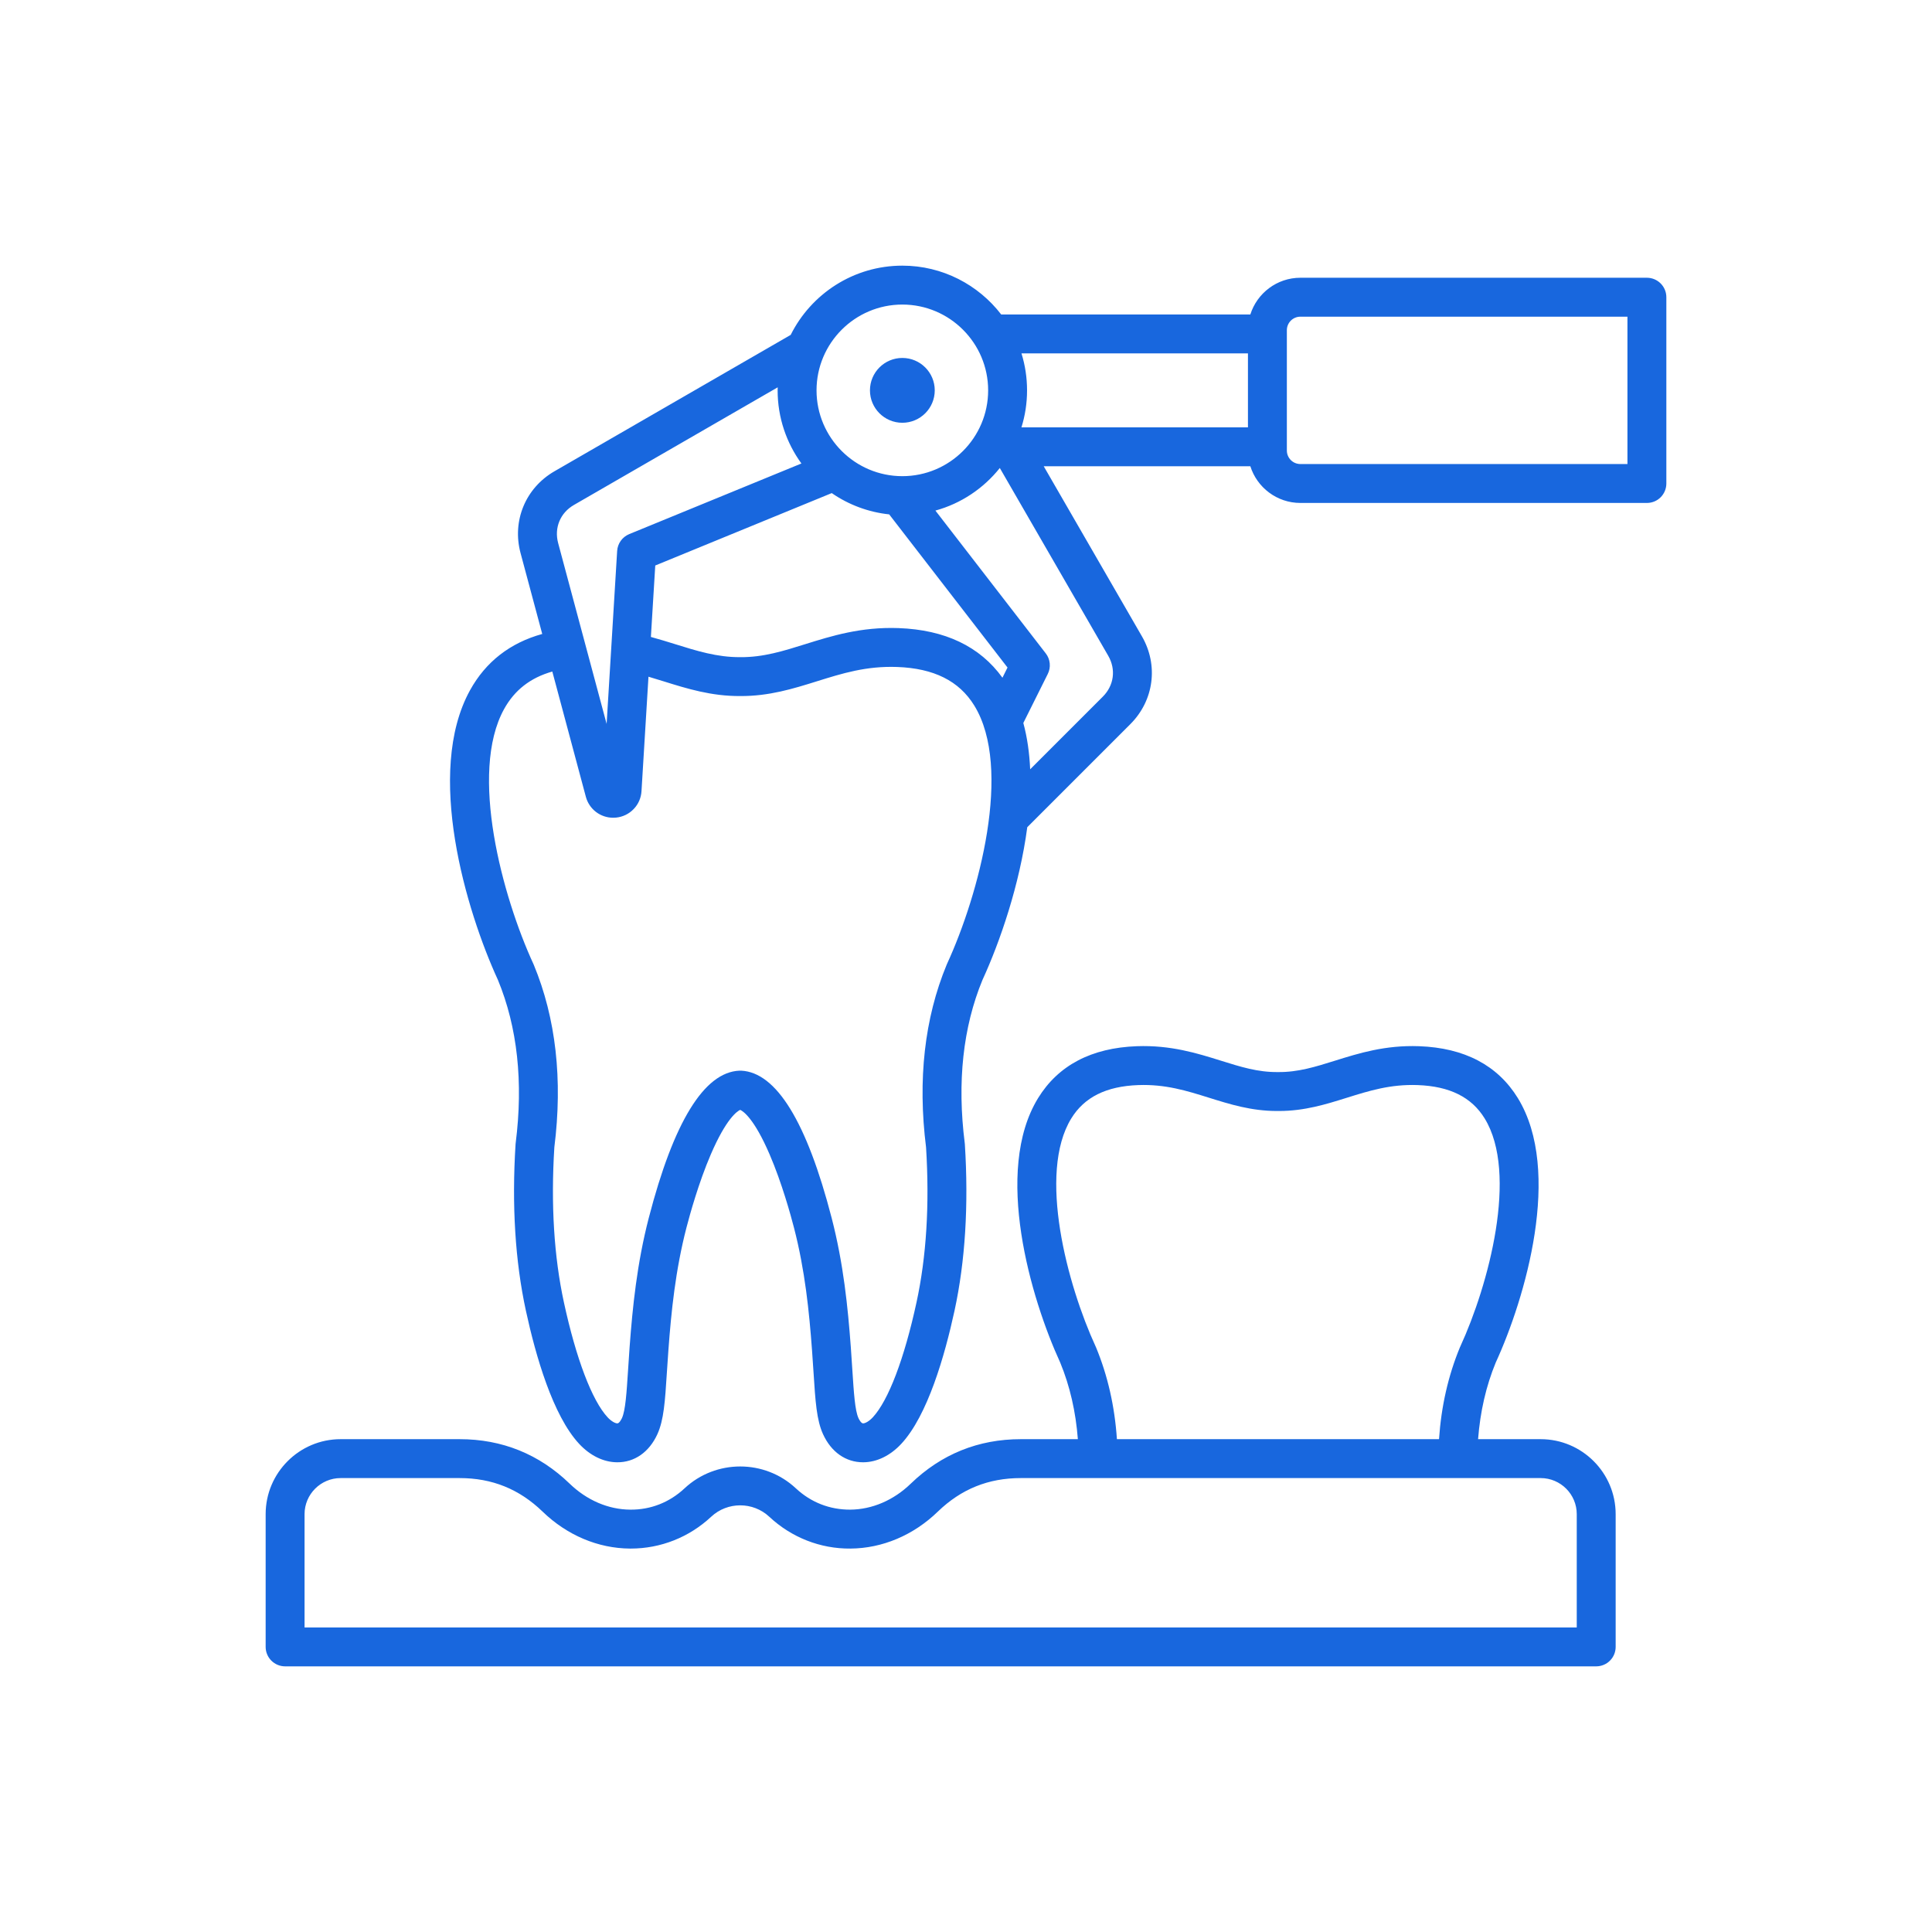 <?xml version="1.0" encoding="UTF-8"?>
<svg xmlns="http://www.w3.org/2000/svg" width="80" height="80" viewBox="0 0 80 80" fill="none">
  <path d="M36.023 16.164C36.023 15.423 36.623 14.822 37.364 14.822C38.105 14.822 38.706 15.423 38.706 16.164C38.706 16.905 38.105 17.506 37.364 17.506C36.623 17.506 36.023 16.905 36.023 16.164ZM69 12.307V20.021C69 20.235 68.915 20.439 68.764 20.591C68.613 20.742 68.408 20.826 68.195 20.826H53.846C52.875 20.826 52.051 20.186 51.774 19.306H43.218L47.285 26.35C47.976 27.546 47.783 29.007 46.806 29.984L42.537 34.253C42.222 36.642 41.4 39.016 40.682 40.577C39.875 42.533 39.628 44.806 39.948 47.333C39.95 47.349 39.952 47.366 39.953 47.383C40.112 49.908 39.968 52.224 39.526 54.268C39.12 56.139 38.409 58.615 37.321 59.785C36.866 60.275 36.308 60.546 35.75 60.55H35.737C35.021 60.55 34.418 60.126 34.08 59.386C33.813 58.8 33.763 58.024 33.688 56.849C33.669 56.562 33.649 56.249 33.624 55.908C33.507 54.32 33.335 52.606 32.877 50.836C32.742 50.315 32.374 48.976 31.868 47.801C31.228 46.315 30.777 46.014 30.65 45.957C30.524 46.014 30.073 46.315 29.433 47.801C28.927 48.976 28.559 50.315 28.424 50.836C27.966 52.606 27.794 54.32 27.677 55.908C27.654 56.221 27.633 56.535 27.613 56.849C27.538 58.024 27.488 58.8 27.221 59.386C26.881 60.131 26.27 60.558 25.551 60.55C24.993 60.546 24.435 60.275 23.98 59.785C22.892 58.615 22.18 56.139 21.775 54.268C21.332 52.224 21.189 49.908 21.348 47.383C21.349 47.366 21.351 47.349 21.353 47.333C21.673 44.806 21.426 42.533 20.618 40.577C19.303 37.716 17.587 31.986 19.461 28.585C20.112 27.404 21.117 26.622 22.453 26.251L21.555 22.902C21.197 21.567 21.761 20.206 22.958 19.515L32.741 13.867C33.588 12.169 35.342 11 37.364 11C39.03 11 40.513 11.794 41.458 13.022H51.774C52.051 12.142 52.875 11.501 53.846 11.501H68.194C68.408 11.501 68.613 11.586 68.764 11.737C68.915 11.888 69 12.093 69 12.307H69ZM42.297 14.633C42.447 15.117 42.528 15.631 42.528 16.164C42.528 16.697 42.447 17.211 42.296 17.695H51.675V14.633H42.297ZM33.811 16.164C33.811 18.123 35.405 19.717 37.364 19.717C39.323 19.717 40.917 18.123 40.917 16.164C40.917 14.205 39.323 12.611 37.364 12.611C35.405 12.611 33.811 14.205 33.811 16.164ZM41.719 27.641L36.819 21.299C35.965 21.209 35.148 20.906 34.441 20.418L27.133 23.416L26.952 26.375C27.3 26.47 27.634 26.573 27.959 26.674C28.855 26.954 29.703 27.218 30.644 27.211H30.658C31.601 27.221 32.447 26.954 33.342 26.674C34.424 26.336 35.651 25.951 37.207 26.008C39.132 26.078 40.577 26.769 41.509 28.063L41.719 27.641ZM23.111 22.485L25.119 29.976L25.555 22.814C25.564 22.663 25.616 22.517 25.704 22.394C25.792 22.271 25.913 22.175 26.053 22.117L33.185 19.192C32.566 18.34 32.2 17.294 32.2 16.164C32.2 16.122 32.202 16.08 32.203 16.038L23.764 20.91C23.199 21.236 22.943 21.854 23.111 22.485ZM40.343 29.215C39.716 28.196 38.671 27.673 37.148 27.618C35.869 27.572 34.875 27.883 33.823 28.212C32.85 28.516 31.847 28.829 30.651 28.822C29.456 28.829 28.451 28.516 27.478 28.212C27.27 28.146 27.061 28.083 26.852 28.021L26.563 32.761C26.547 33.039 26.432 33.302 26.238 33.502C26.045 33.703 25.787 33.828 25.51 33.855C25.469 33.859 25.429 33.861 25.389 33.861C25.131 33.861 24.881 33.776 24.676 33.619C24.472 33.462 24.325 33.242 24.259 32.993L22.87 27.807C21.962 28.064 21.305 28.577 20.872 29.363C19.415 32.006 20.801 37.123 22.088 39.917C22.093 39.927 22.097 39.936 22.101 39.946C23.019 42.161 23.306 44.705 22.954 47.509C22.807 49.876 22.94 52.035 23.35 53.927C23.855 56.259 24.515 57.994 25.16 58.688C25.32 58.86 25.478 58.938 25.562 58.939H25.563C25.651 58.939 25.744 58.74 25.755 58.718C25.899 58.401 25.946 57.67 26.006 56.745C26.024 56.454 26.045 56.136 26.07 55.789C26.193 54.126 26.374 52.326 26.864 50.432C27.895 46.452 29.156 44.4 30.614 44.334C30.638 44.333 30.663 44.333 30.687 44.334C32.145 44.4 33.406 46.452 34.437 50.432C34.927 52.325 35.108 54.126 35.231 55.789C35.256 56.136 35.277 56.454 35.295 56.745C35.355 57.67 35.402 58.401 35.546 58.718C35.556 58.74 35.649 58.939 35.738 58.939H35.739C35.823 58.938 35.981 58.86 36.141 58.688C36.786 57.994 37.446 56.259 37.951 53.927C38.361 52.035 38.494 49.876 38.346 47.509C37.995 44.705 38.282 42.16 39.2 39.946C39.204 39.936 39.208 39.927 39.212 39.917C40.54 37.035 41.937 31.806 40.343 29.215L40.343 29.215ZM45.89 27.155L41.4 19.379C40.728 20.221 39.8 20.849 38.733 21.142L43.303 27.056C43.396 27.175 43.453 27.319 43.467 27.47C43.482 27.62 43.454 27.772 43.386 27.908L42.374 29.937C42.538 30.542 42.627 31.188 42.657 31.855L45.667 28.845C46.129 28.383 46.216 27.72 45.89 27.155L45.89 27.155ZM67.389 13.113H53.846C53.697 13.113 53.555 13.172 53.45 13.277C53.345 13.382 53.286 13.524 53.286 13.672V18.656C53.286 18.804 53.345 18.946 53.45 19.051C53.555 19.156 53.697 19.215 53.846 19.215H67.389V13.113ZM66.901 62.698V68.195C66.901 68.408 66.816 68.613 66.665 68.764C66.514 68.915 66.309 69 66.096 69H11.806C11.592 69 11.387 68.915 11.236 68.764C11.085 68.613 11 68.408 11 68.195V62.698C11 60.986 12.393 59.593 14.105 59.593H19.032C20.792 59.593 22.325 60.213 23.589 61.436C24.3 62.123 25.19 62.505 26.096 62.511C26.941 62.519 27.722 62.212 28.347 61.628C29.639 60.422 31.663 60.422 32.954 61.628C33.58 62.212 34.357 62.514 35.205 62.511C36.111 62.505 37.002 62.123 37.712 61.436C38.977 60.213 40.51 59.593 42.269 59.593H44.632C44.545 58.457 44.302 57.392 43.901 56.421C42.683 53.769 41.126 48.494 42.987 45.467C43.822 44.111 45.197 43.389 47.075 43.321C48.476 43.27 49.576 43.614 50.547 43.918C51.372 44.176 52.084 44.401 52.911 44.392H52.925C53.75 44.4 54.464 44.176 55.289 43.918C56.26 43.614 57.359 43.27 58.761 43.321C60.639 43.389 62.014 44.111 62.849 45.467C64.71 48.494 63.153 53.769 61.935 56.421C61.534 57.393 61.291 58.457 61.204 59.593H63.796C65.508 59.593 66.901 60.986 66.901 62.698H66.901ZM46.249 59.593H59.587C59.678 58.235 59.968 56.959 60.452 55.79C60.456 55.781 60.46 55.771 60.465 55.762C61.639 53.212 62.878 48.59 61.476 46.311C60.934 45.43 60.027 44.979 58.703 44.931C57.577 44.89 56.7 45.165 55.77 45.456C54.909 45.725 54.02 46.004 52.962 46.004H52.874C51.816 46.004 50.927 45.725 50.066 45.456C49.136 45.165 48.259 44.89 47.133 44.931C45.809 44.979 44.901 45.43 44.36 46.311C42.958 48.59 44.197 53.212 45.371 55.762C45.376 55.771 45.38 55.781 45.384 55.79C45.868 56.959 46.158 58.235 46.249 59.593H46.249ZM65.29 62.698C65.29 61.874 64.62 61.204 63.795 61.204H42.269C40.923 61.204 39.799 61.659 38.832 62.594C37.822 63.571 36.538 64.114 35.216 64.123C33.971 64.135 32.773 63.664 31.855 62.806C31.18 62.175 30.122 62.175 29.447 62.806C28.536 63.656 27.356 64.123 26.119 64.123L26.085 64.123C24.763 64.114 23.479 63.571 22.469 62.594C21.502 61.659 20.378 61.204 19.032 61.204H14.106C13.282 61.204 12.611 61.874 12.611 62.698V67.389H65.29L65.29 62.698Z" fill="#1867DE"></path>
</svg>
